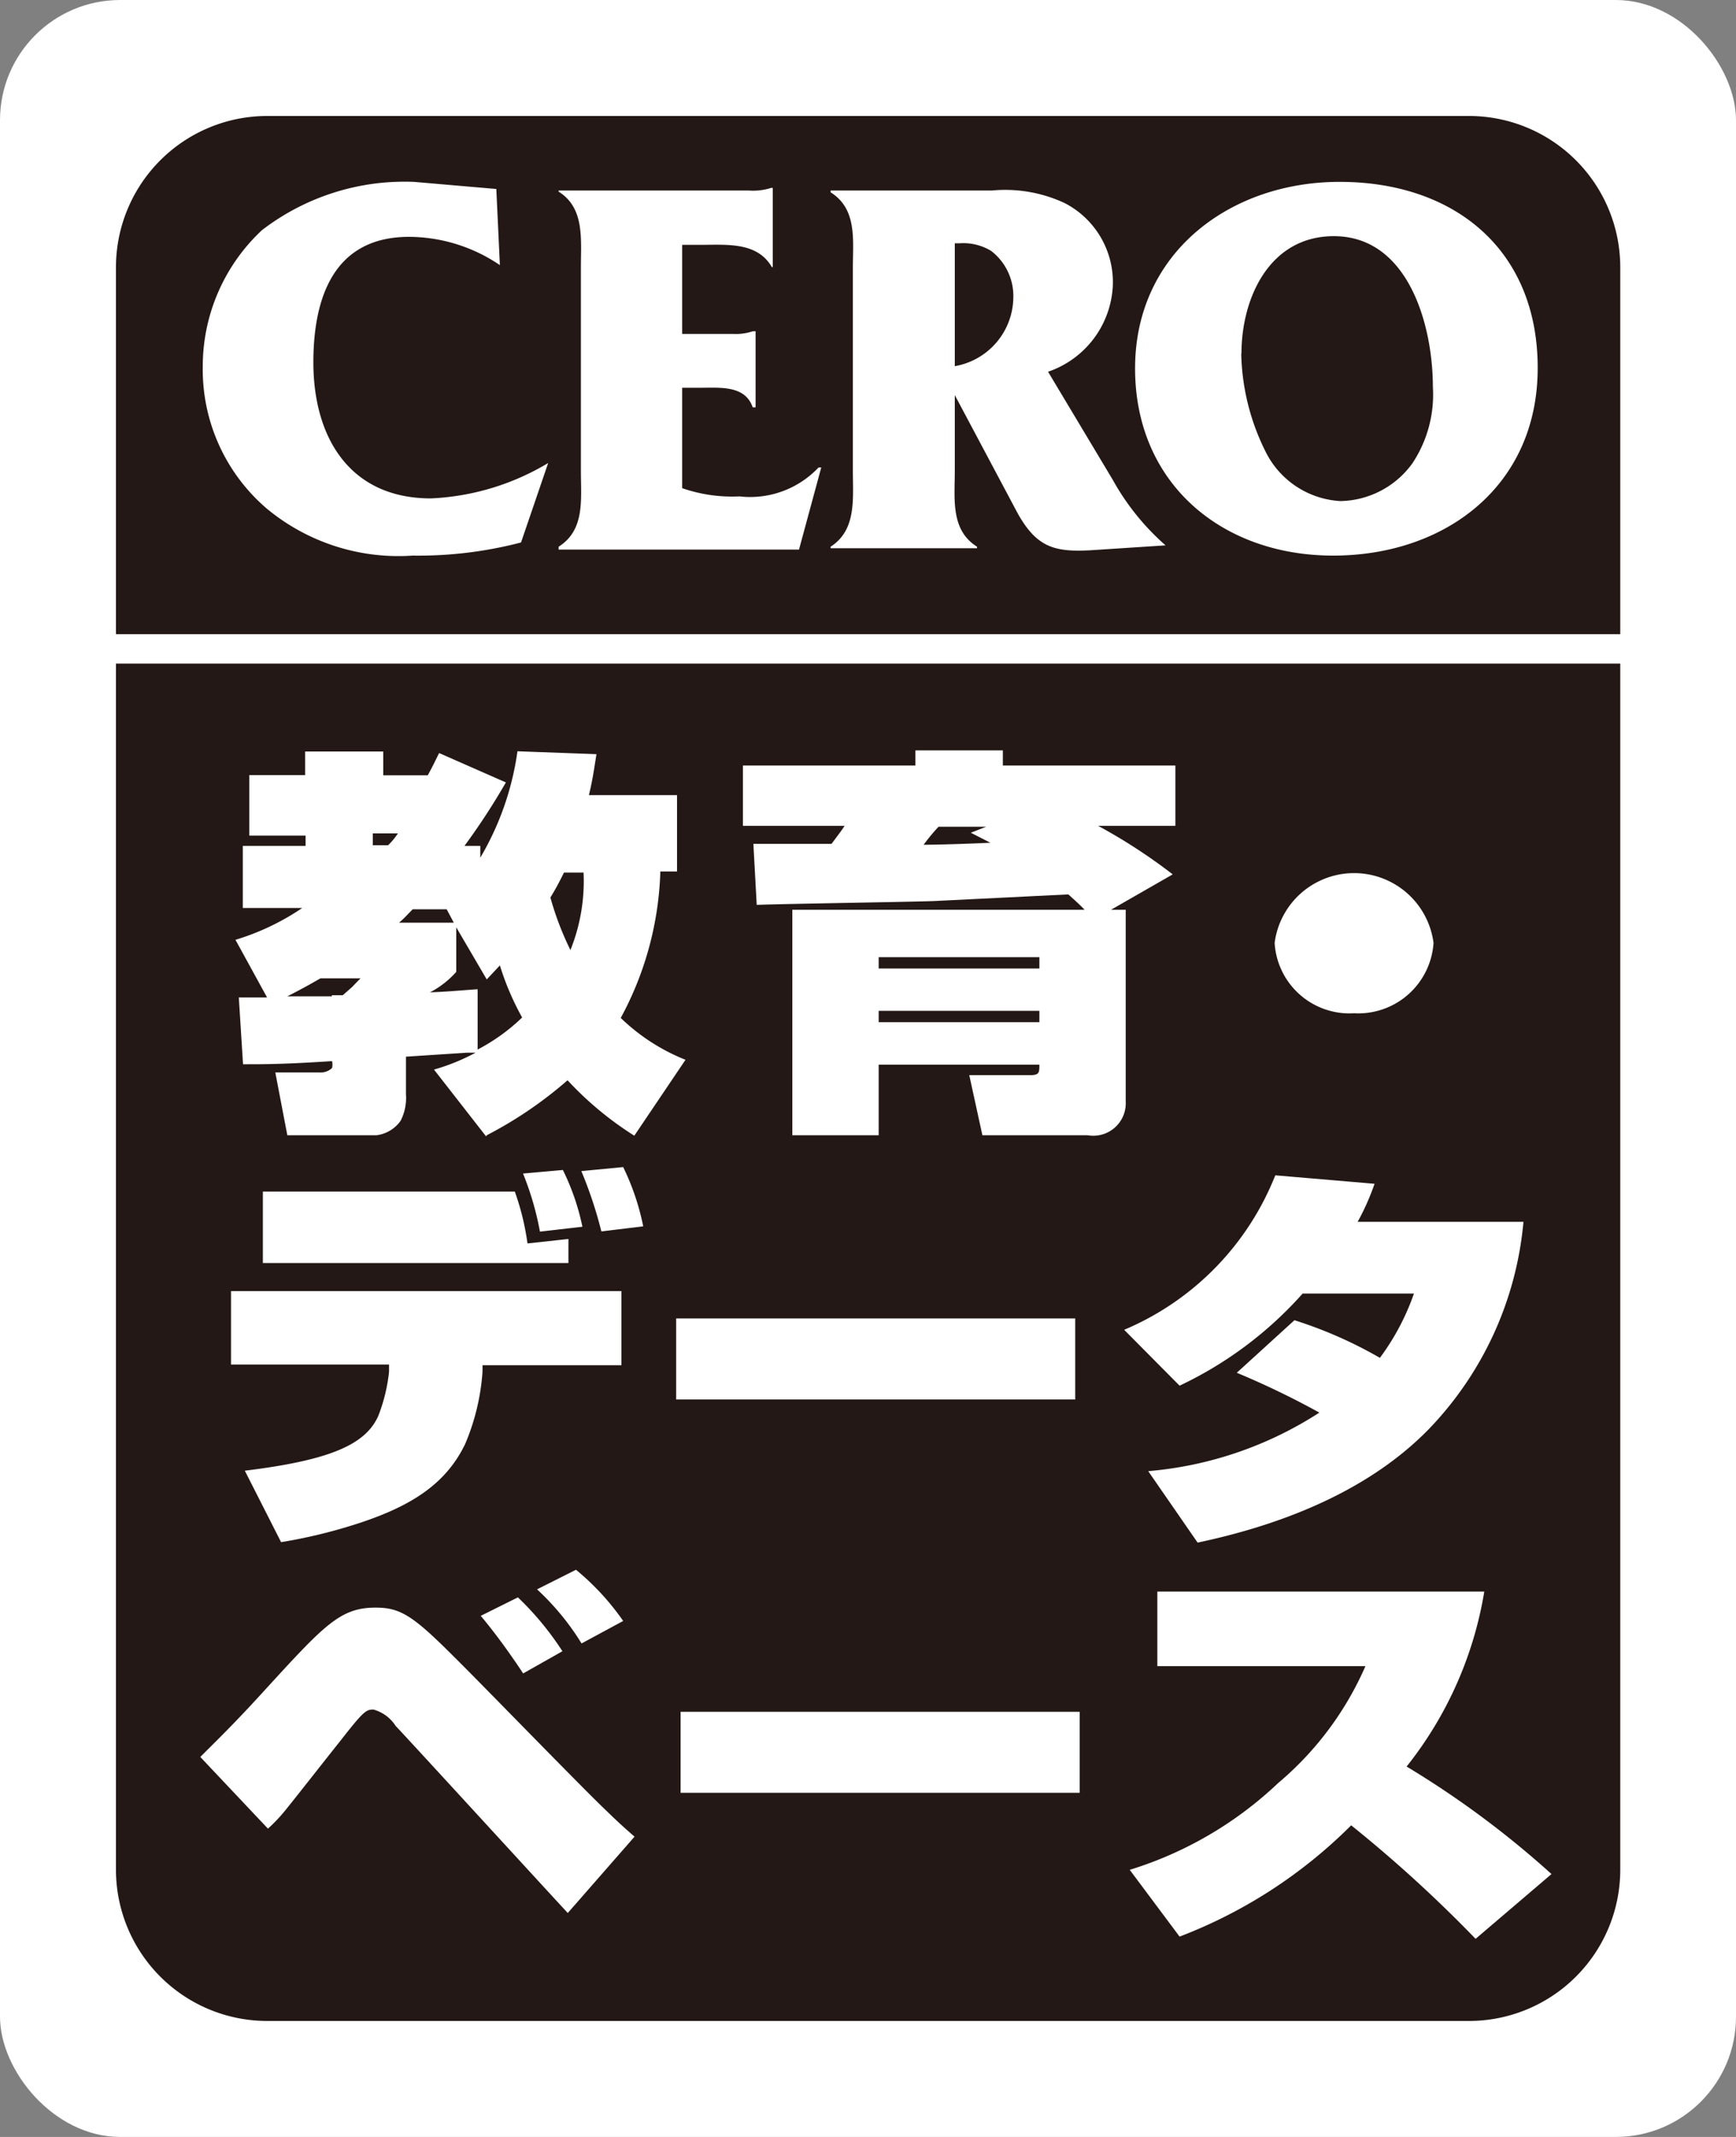 <svg id="レイヤー_1" data-name="レイヤー 1" xmlns="http://www.w3.org/2000/svg" viewBox="0 0 78 96"><rect x="0" y="0" width="78" height="96" fill="#808080" stroke="none"/><defs><style>.cls-1{fill:#fff;}.cls-2{fill:#231815;}</style></defs><title>mark</title><rect class="cls-1" width="78" height="96" rx="5.4" ry="5.4"/><path class="cls-2" d="M6,30.61V84a6,6,0,0,0,6,6H66a6,6,0,0,0,6-6V30.61H6Z"/><path class="cls-2" d="M66,90.79H12A6.8,6.8,0,0,1,5.21,84V29.81H72.8V84A6.8,6.8,0,0,1,66,90.79ZM6.8,31.4V84A5.22,5.22,0,0,0,12,89.21H66A5.21,5.21,0,0,0,71.21,84V31.4H6.8Z"/><path class="cls-2" d="M72,12a6,6,0,0,0-6-6H12a6,6,0,0,0-6,6v15.7H72V12Z"/><path class="cls-2" d="M72.8,28.49H5.21V12A6.8,6.8,0,0,1,12,5.21H66A6.8,6.8,0,0,1,72.8,12V28.49ZM6.8,26.9H71.21V12A5.21,5.21,0,0,0,66,6.79H12A5.22,5.22,0,0,0,6.8,12V26.9Z"/><path class="cls-1" d="M21.87,44l0.59-.63a12.2,12.2,0,0,0,1,2.34,8.63,8.63,0,0,1-2,1.44V44.44c-0.72.05-1.33,0.11-2.14,0.14a4.11,4.11,0,0,0,1.18-.92v-2L21.87,44m0,7a18.28,18.28,0,0,0,3.63-2.47,15,15,0,0,0,3,2.49l2.3-3.41a8.94,8.94,0,0,1-2.91-1.88,14.68,14.68,0,0,0,1.78-6.58h0.75V35.72H26.46c0.18-.74.24-1.23,0.34-1.84l-3.55-.13a12.88,12.88,0,0,1-1.67,4.78V38H20.87a30.64,30.64,0,0,0,1.86-2.85l-3-1.32c-0.17.34-.26,0.54-0.51,1h-2V33.76H13.71v1.06H11.2v2.72h2.53V38H10.91v2.79h2.67a11,11,0,0,1-3,1.43L12,44.81H10.73l0.19,3c1,0,1.86,0,4-.14a0.73,0.73,0,0,1,0,.31,0.75,0.75,0,0,1-.55.2h-2L12.91,51h4A1.56,1.56,0,0,0,18,50.35a2.26,2.26,0,0,0,.24-1.19V47.47L21,47.29l0.37,0a9.31,9.31,0,0,1-1.87.76l2.34,3m-1.43-9.6H17.93c0.17-.14.31-0.29,0.61-0.6h1.53l0.32,0.6m5.83-2.25a8.3,8.3,0,0,1-.59,3.48,13.45,13.45,0,0,1-.9-2.36c0.12-.2.29-0.47,0.61-1.12h0.88M14.91,44.76l-2,0c0.88-.45,1.24-0.67,1.49-0.81H16.2c-0.18.18-.31,0.32-0.39,0.4l-0.41.36-0.49,0m3-7.32a3.1,3.1,0,0,1-.47.58H16.75V37.44h1.14Z"/><path class="cls-1" d="M46.7,43v0.51H39.48V43H46.7M35.6,40.87V51h3.88V47.83H46.7c0,0.36,0,.47-0.43.47H43.55L44.14,51h4.73a1.46,1.46,0,0,0,1.71-1.52V40.87H49.92l2.77-1.59a24.88,24.88,0,0,0-3.35-2.18h3.47V34.39H45.06V33.71H41.13v0.68H33.38V37.1h4.57c-0.16.24-.2,0.29-0.59,0.81H34.85l-1,0L34,40.65c1.31-.05,7.59-0.14,8.14-0.18L48,40.18c0.47,0.42.59,0.54,0.73,0.69H35.6m11.1,4.54v0.51H39.48V45.41H46.7m-3.08-8,0.88,0.45c-1.06.05-2.41,0.09-3,.09a8.41,8.41,0,0,1,.67-0.81h2.14Z"/><path class="cls-1" d="M60.84,45.52a3.37,3.37,0,0,1-3.57-3.16,3.6,3.6,0,0,1,7.14,0A3.39,3.39,0,0,1,60.84,45.52Z"/><path class="cls-1" d="M28.9,55.09A11,11,0,0,0,28,52.43l-1.88.18a18.88,18.88,0,0,1,.9,2.71l1.9-.23M11.81,53.53v3.21H25.54V55.66l-1.84.2a11.39,11.39,0,0,0-.57-2.33H11.81m14.36,1.59a10.55,10.55,0,0,0-.88-2.56l-1.79.16a13.27,13.27,0,0,1,.76,2.61l1.91-.22M10.38,58v3.3h7.1l0,0.32A7.62,7.62,0,0,1,17,63.6c-0.57,1.3-2.18,2-6,2.47l1.63,3.21a23.31,23.31,0,0,0,3.27-.78c2.51-.79,4.12-1.8,5-3.63a10.07,10.07,0,0,0,.78-3.25V61.33h6.24V58H10.38Z"/><rect class="cls-1" x="30.38" y="59.23" width="17.93" height="3.64"/><path class="cls-1" d="M58.16,59.31A19.29,19.29,0,0,1,62,61a10.77,10.77,0,0,0,1.53-2.89h-5A17.25,17.25,0,0,1,53,62.25l-2.49-2.51a12.55,12.55,0,0,0,6.79-6.94l4.46,0.38A10.87,10.87,0,0,1,61,54.89h7.45a15.39,15.39,0,0,1-4.28,9.34c-2.55,2.6-6.24,4.2-10.36,5.07l-2.22-3.21a16.74,16.74,0,0,0,7.69-2.63,37.63,37.63,0,0,0-3.71-1.79Z"/><path class="cls-1" d="M9,78.93c0.51-.52,1.45-1.41,2.82-2.92,2.75-3,3.45-3.79,5.06-3.79,1.12,0,1.69.38,3.51,2.2,1.1,1.08,5.87,6,6.85,6.92,0.51,0.5.88,0.83,1.27,1.17l-3,3.43c-1.24-1.34-7.66-8.35-7.73-8.4a1.73,1.73,0,0,0-1-.74c-0.33,0-.43.05-1.53,1.46-0.26.32-2.2,2.79-2.29,2.89-0.38.49-.69,0.79-0.92,1L9,78.93M23.52,75.2c-0.26-.4-1.06-1.59-1.92-2.61l1.67-.83a13.36,13.36,0,0,1,2,2.42l-1.77,1m2.63-1.35a11.48,11.48,0,0,0-2-2.43l1.75-.88A11.38,11.38,0,0,1,28,72.82Z"/><rect class="cls-1" x="30.58" y="76.9" width="17.93" height="3.64"/><path class="cls-1" d="M50.76,84a16.93,16.93,0,0,0,6.67-3.9,14.36,14.36,0,0,0,3.92-5.25H52V71.5H66.69a17.05,17.05,0,0,1-3.49,7.86,42.08,42.08,0,0,1,6.51,4.83L66.3,87.1A60.27,60.27,0,0,0,60.71,82,22,22,0,0,1,53,87Z"/><path class="cls-1" d="M22.46,11.91a7.32,7.32,0,0,0-4.08-1.27c-3.35,0-4.3,2.68-4.3,5.64,0,3.38,1.64,6.11,5.28,6.11a11.17,11.17,0,0,0,5.27-1.59l-1.22,3.57a18.24,18.24,0,0,1-4.87.59A9.27,9.27,0,0,1,12,22.86a8.22,8.22,0,0,1-2.89-6.38,8.37,8.37,0,0,1,2.66-6.14A10.52,10.52,0,0,1,18.6,8.17l3.7,0.32Z"/><path class="cls-1" d="M30.65,21.93a6.84,6.84,0,0,0,2.57.37A4.23,4.23,0,0,0,36.78,21H36.9l-1,3.69H25.1V24.56c1.19-.75,1-2.12,1-3.39V12c0-1.27.17-2.66-1-3.39V8.56h8.55a2.64,2.64,0,0,0,1-.12h0.07V12H34.68c-0.66-1.15-2.05-1-3.25-1H30.65v4h2.27a2.41,2.41,0,0,0,.91-0.12h0.12v3.42H33.82c-0.34-1-1.47-.88-2.37-0.88H30.65v4.59Z"/><path class="cls-1" d="M43.11,10.93a2.41,2.41,0,0,1,1.42.34,2.55,2.55,0,0,1,1,2.08,3.17,3.17,0,0,1-2.63,3.1V10.93h0.24m-0.24,6.82,2.83,5.32c0.85,1.51,1.64,1.74,3.27,1.65l3.37-.22A11,11,0,0,1,50,21.56L47.09,16.7A4.3,4.3,0,0,0,50,12.84a4,4,0,0,0-2.17-3.72,6.31,6.31,0,0,0-3.27-.56H37.32V8.64c1.2,0.75,1,2.14,1,3.41v9.09c0,1.27.17,2.67-1,3.42v0.07h6.58V24.56c-1.2-.75-1-2.15-1-3.42V17.75Z"/><path class="cls-1" d="M55.78,15.89c0-2.52,1.27-5.28,4.15-5.28,3.35,0,4.45,4,4.45,6.77a5.58,5.58,0,0,1-.91,3.42,4.07,4.07,0,0,1-3.25,1.71,4,4,0,0,1-3.3-2.11,10.28,10.28,0,0,1-1.15-4.52M51,16.55c0,5.16,3.89,8.41,8.9,8.41s9.19-3.1,9.19-8.43-3.76-8.36-8.9-8.36C55.27,8.17,51,11.35,51,16.55Z"/></svg>